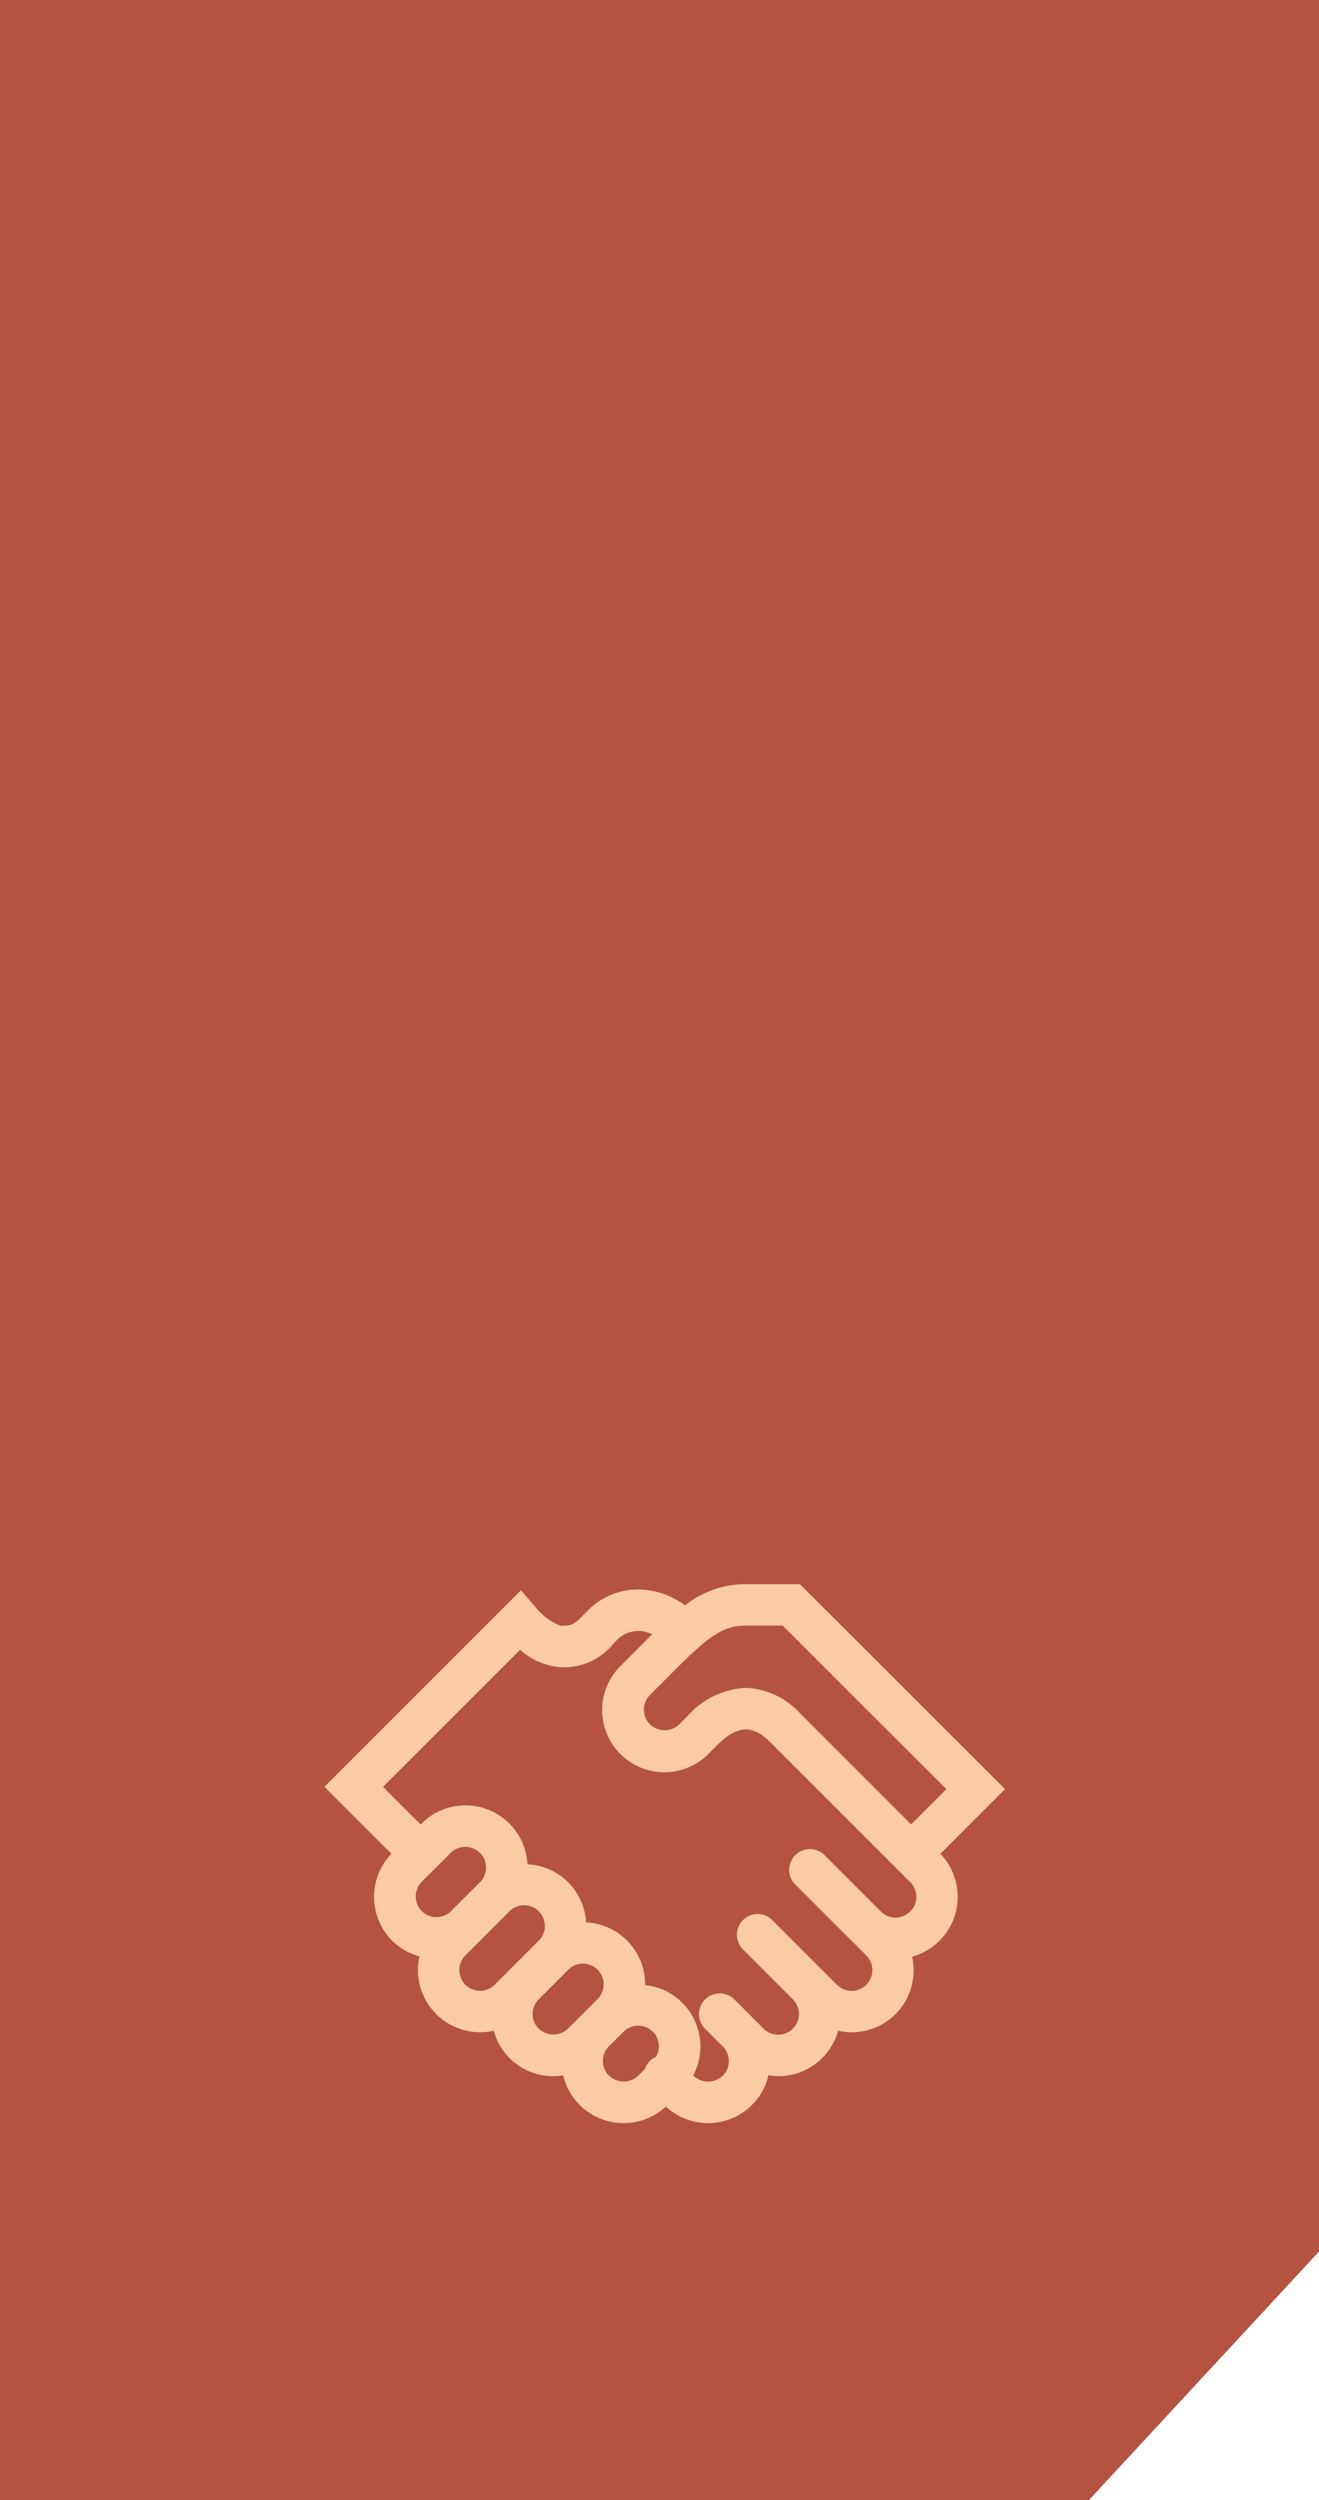 <svg xmlns="http://www.w3.org/2000/svg" width="86" height="163" viewBox="0 0 86 163"><g transform="translate(-322 -1179)"><path d="M0,0H86V146.789L70.993,163H0Z" transform="translate(322 1179)" fill="#b45342"></path><path d="M447.4,359.562,434.026,346.2h-3.492a6.394,6.394,0,0,0-3.995,1.379,5.375,5.375,0,0,0-2.775-1.024,4.636,4.636,0,0,0-3.6,1.4l-.186.187c-.688.7-.76.768-1.561.768a3.892,3.892,0,0,1-1.627-1.206l-.95-1.106-12.816,12.815,4.365,4.366a4.055,4.055,0,0,0,.053,5.67,4,4,0,0,0,1.779,1.019,4.118,4.118,0,0,0-.1.891,4.055,4.055,0,0,0,4.054,4.055h0a4.112,4.112,0,0,0,.89-.1,4,4,0,0,0,3.885,2.966,4.05,4.05,0,0,0,.642-.055,4.046,4.046,0,0,0,6.693,2.032,4.018,4.018,0,0,0,2.752,1.085h0a4.047,4.047,0,0,0,3.942-3.124,4.094,4.094,0,0,0,.641.061,4.044,4.044,0,0,0,3.9-2.961,4.053,4.053,0,0,0,.875.1h0a4.042,4.042,0,0,0,3.95-4.927,4.053,4.053,0,0,0,1.84-6.711Zm-38.05,6.064.9-.9h0l1.013-1.012a1.351,1.351,0,0,1,1.911,1.91l-.661.662-1.259,1.258a1.351,1.351,0,0,1-1.9-1.92Zm3.822,7.086a1.352,1.352,0,0,1-.955-2.309l.948-.947.009-.008,1.388-1.389.522-.522a1.351,1.351,0,0,1,1.922,1.9l-1.924,1.923c-.007.007-.011.016-.018.022l-.936.936a1.342,1.342,0,0,1-.955.4Zm3.82,2.469a1.352,1.352,0,0,1-.02-1.888l1.933-1.934c.011-.011.021-.024.032-.035a1.344,1.344,0,0,1,.942-.383h.016a1.351,1.351,0,0,1,.929,2.317l-1.031,1.032-.128.128-.005.005-.756.757A1.384,1.384,0,0,1,417,375.181Zm4.583,3.06a1.351,1.351,0,0,1-.005-1.905l.252-.252.7-.7a1.348,1.348,0,0,1,2.117,1.637,1.355,1.355,0,0,0-.4.274,1.338,1.338,0,0,0-.318.517l-.426.426A1.384,1.384,0,0,1,421.579,378.241Zm19.642-10.7a1.344,1.344,0,0,1-.957.4h0a1.339,1.339,0,0,1-.924-.37l-3.7-3.7a1.352,1.352,0,1,0-1.914,1.911l3.668,3.67c.021.021.044.039.065.059l.9.9a1.353,1.353,0,0,1-.956,2.309h0a1.344,1.344,0,0,1-.956-.4l-.947-.947-.009-.009-3.262-3.262a1.351,1.351,0,1,0-1.911,1.911l3.265,3.267a1.351,1.351,0,0,1-1.913,1.908l-.964-.964-.738-.74-.009-.007-.2-.2a1.351,1.351,0,0,0-1.911,1.911l1.1,1.1.05.05a1.35,1.35,0,0,1,0,1.911,1.384,1.384,0,0,1-1.909,0l-.017-.017a4.025,4.025,0,0,0-3.132-5.891,4.045,4.045,0,0,0-3.852-4.088,4.012,4.012,0,0,0-3.821-3.786,4.049,4.049,0,0,0-6.909-2.656l-.058.057-2.449-2.449,8.939-8.939a4.441,4.441,0,0,0,2.631,1.138,4.161,4.161,0,0,0,3.481-1.569l.177-.178a1.966,1.966,0,0,1,1.526-.616,2.386,2.386,0,0,1,.8.214c-.049.049-.1.091-.145.141l-1.91,1.911a4.054,4.054,0,1,0,5.734,5.732l.557-.558c1.514-1.513,2.5-1.151,3.507-.141l9.078,9.078a1.352,1.352,0,0,1,0,1.912Zm.059-5.674-7.227-7.228a5.047,5.047,0,0,0-3.553-1.675,5.408,5.408,0,0,0-3.777,1.818l-.557.559a1.385,1.385,0,0,1-1.911,0,1.353,1.353,0,0,1,0-1.913l1.91-1.911c2.252-2.251,3.132-2.615,4.368-2.615h2.374l10.674,10.663Z" transform="translate(-59.872 936.077)" fill="#fbcba5"></path></g></svg>